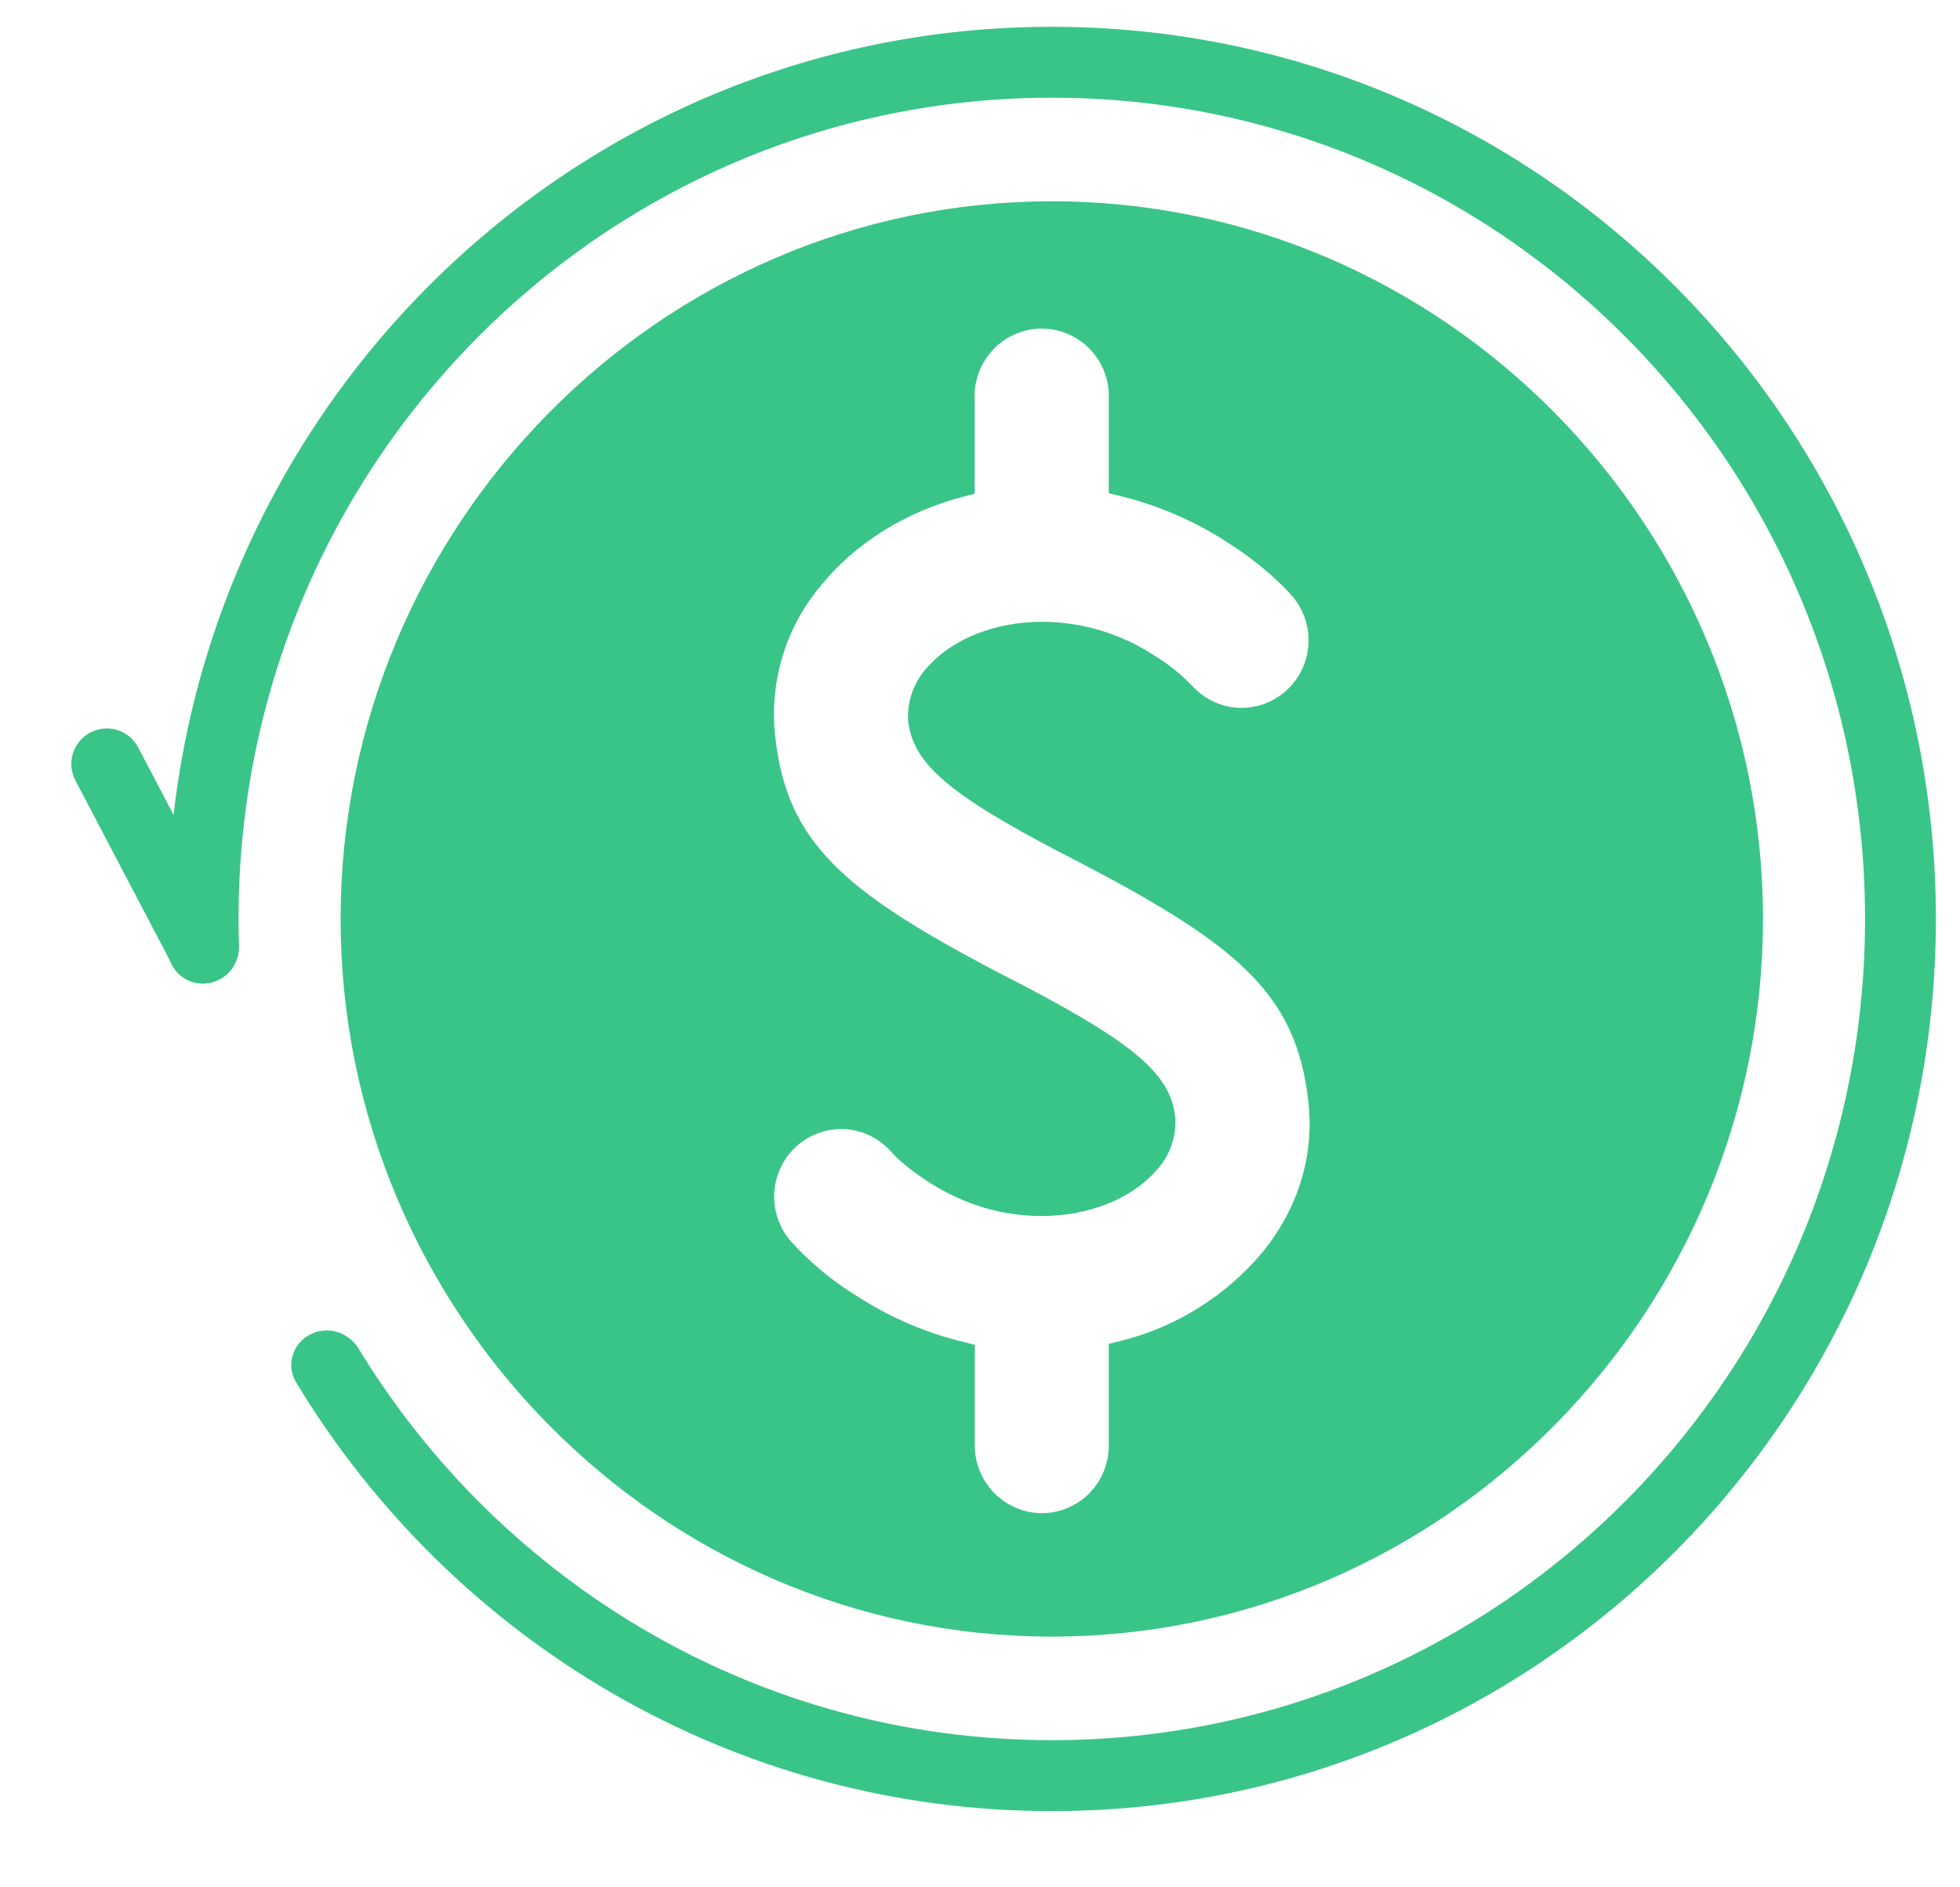 <svg width="27" height="26" viewBox="0 0 27 26" fill="none" xmlns="http://www.w3.org/2000/svg">
<g clip-path="url(#clip0_81_30)">
<path fill-rule="evenodd" clip-rule="evenodd" d="M14.35 20.846C14.106 20.844 13.873 20.746 13.7 20.572C13.527 20.398 13.43 20.163 13.428 19.917V18.526L13.288 18.491C12.772 18.368 12.28 18.159 11.832 17.872C11.483 17.661 11.166 17.4 10.891 17.097C10.731 16.91 10.65 16.667 10.667 16.421C10.684 16.175 10.797 15.945 10.981 15.783C11.166 15.621 11.407 15.539 11.651 15.556C11.895 15.573 12.122 15.688 12.283 15.874C12.359 15.963 12.546 16.127 12.81 16.295C13.293 16.599 13.809 16.752 14.347 16.752C14.988 16.752 15.573 16.522 15.915 16.139C16.011 16.041 16.085 15.923 16.132 15.794C16.179 15.664 16.199 15.526 16.189 15.388C16.126 14.806 15.638 14.384 14.104 13.579L13.749 13.396C12.569 12.778 11.908 12.343 11.469 11.893C10.995 11.408 10.758 10.882 10.678 10.136C10.638 9.767 10.673 9.394 10.781 9.039C10.888 8.684 11.066 8.355 11.304 8.072C11.78 7.481 12.486 7.042 13.29 6.837L13.426 6.802V5.405C13.441 5.167 13.544 4.944 13.716 4.781C13.887 4.618 14.114 4.527 14.35 4.527C14.586 4.527 14.813 4.618 14.985 4.781C15.156 4.944 15.26 5.167 15.274 5.405V6.795L15.414 6.829C15.933 6.953 16.421 7.162 16.87 7.447C17.384 7.771 17.679 8.072 17.811 8.223C17.966 8.41 18.042 8.651 18.023 8.893C18.005 9.136 17.892 9.362 17.71 9.522C17.528 9.683 17.291 9.764 17.05 9.75C16.809 9.736 16.583 9.626 16.421 9.446C16.263 9.283 16.085 9.141 15.891 9.024C15.433 8.726 14.9 8.567 14.355 8.566C13.716 8.566 13.128 8.796 12.787 9.181C12.691 9.279 12.617 9.397 12.57 9.526C12.522 9.656 12.502 9.794 12.511 9.931C12.574 10.512 13.062 10.936 14.598 11.739L14.951 11.922C16.131 12.54 16.79 12.976 17.231 13.427C17.704 13.912 17.942 14.438 18.024 15.182C18.104 15.922 17.887 16.636 17.396 17.246C16.882 17.86 16.187 18.293 15.412 18.479L15.274 18.514V19.913C15.274 20.036 15.25 20.157 15.204 20.27C15.158 20.384 15.09 20.486 15.004 20.573C14.918 20.66 14.816 20.728 14.704 20.775C14.592 20.822 14.472 20.846 14.35 20.846ZM14.489 2.773C9.078 2.773 4.692 7.249 4.692 12.659C4.692 18.07 9.078 22.546 14.489 22.546C19.9 22.546 24.286 18.07 24.286 12.659C24.286 7.249 19.9 2.773 14.489 2.773Z" fill="#39C587"/>
<path d="M1.471 10.524L2.8 13.057" stroke="#39C587" stroke-width="0.977" stroke-linecap="round"/>
<path fill-rule="evenodd" clip-rule="evenodd" d="M25.692 12.659C25.692 18.916 20.668 23.973 14.489 23.973C10.454 23.973 6.912 21.817 4.939 18.578C4.846 18.425 4.681 18.329 4.502 18.329C4.127 18.329 3.887 18.725 4.081 19.046C6.219 22.586 10.08 24.95 14.489 24.95C21.215 24.95 26.668 19.447 26.668 12.659C26.668 5.872 21.215 0.369 14.489 0.369C7.762 0.369 2.309 5.872 2.309 12.659C2.309 12.806 2.312 12.952 2.317 13.097C2.326 13.352 2.539 13.55 2.794 13.55C3.078 13.55 3.301 13.308 3.292 13.025C3.288 12.903 3.286 12.782 3.286 12.659C3.286 6.403 8.31 1.346 14.489 1.346C20.668 1.346 25.692 6.403 25.692 12.659Z" fill="#39C587"/>
</g>
<defs>
<clipPath id="clip0_81_30">
<rect width="25.834" height="25.834" fill="white" transform="translate(0.834 0.071)"/>
</clipPath>
</defs>
</svg>
